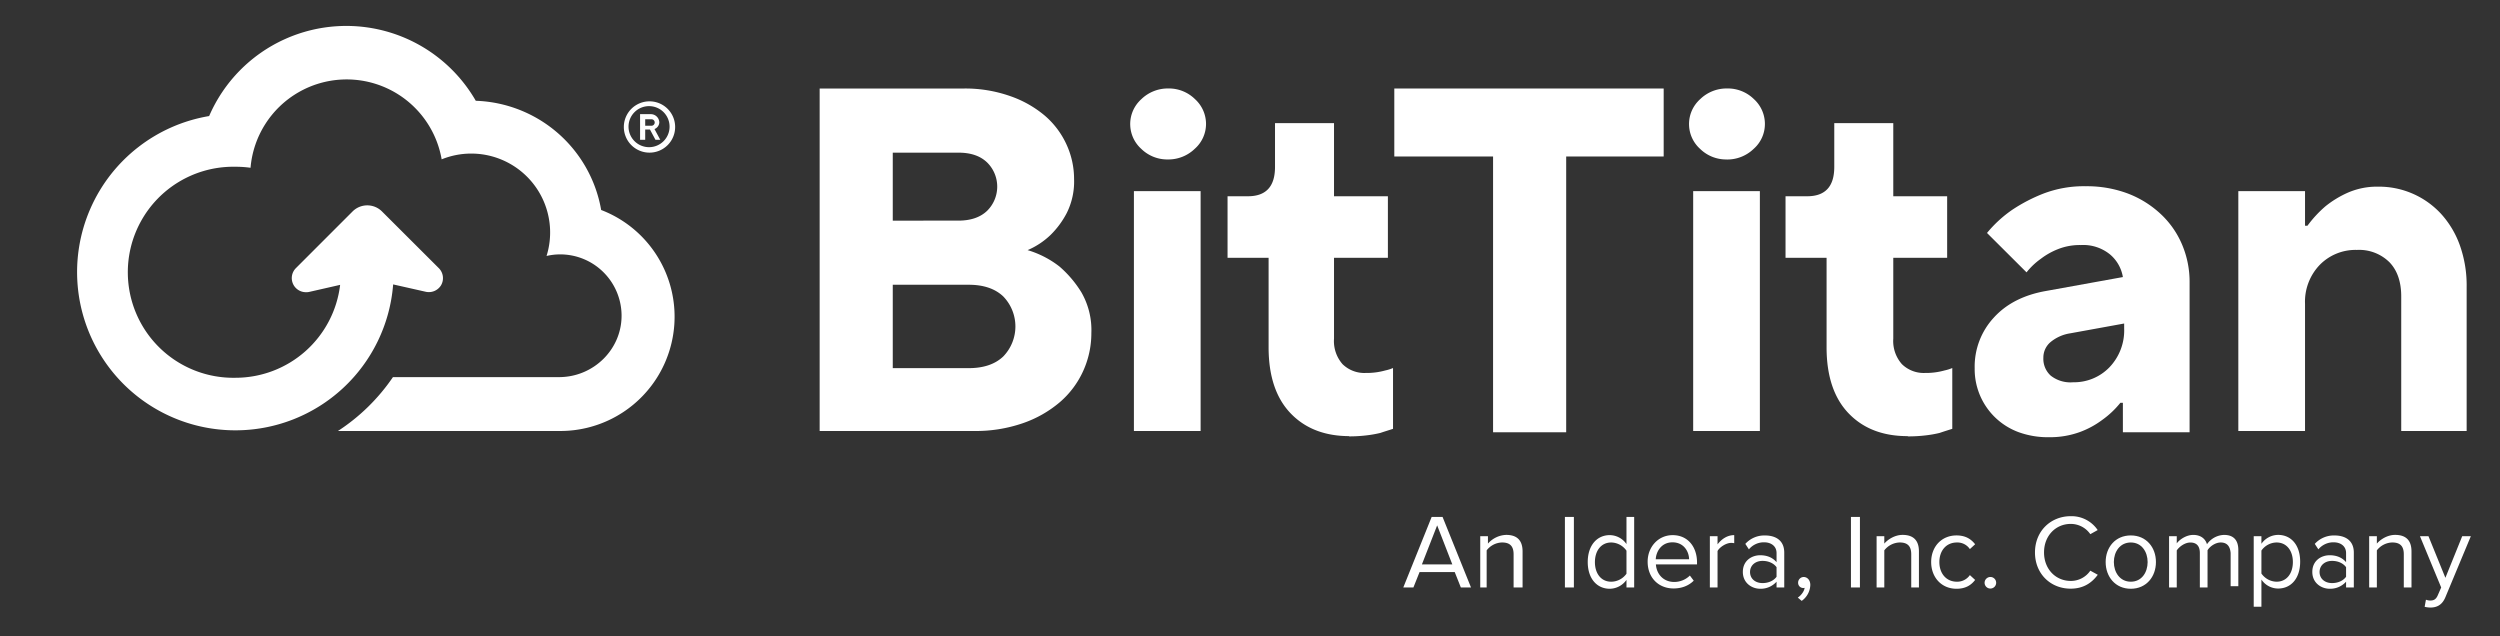 <svg id="Layer_1" data-name="Layer 1" xmlns="http://www.w3.org/2000/svg" viewBox="0 0 1949 496"><rect x="0" y="0" width="1949" height="496" fill="#333333" stroke="none"/><defs><style>.cls-1{fill:#fff;}</style></defs><path class="cls-1" d="M506.15,119a20,20,0,1,1,.39,0H506m0-36.26a16,16,0,1,0,16,16,16,16,0,0,0-16-16M514.75,109H511l-4.28-8H503v8h-4V89h8.28A6.62,6.62,0,0,1,514,95.49a5.8,5.8,0,0,1-3.76,5.11ZM503,98h4.45a2.52,2.52,0,1,0,.85-5L508,93a2.72,2.72,0,0,0-.57,0H503Z"/><path class="cls-1" d="M468.56,163.09a102.75,102.75,0,0,0-97.64-84.52A116.49,116.49,0,0,0,163.05,90.48a123.35,123.35,0,0,0,20.45,245h0a123.31,123.31,0,0,0,123-113.75l25.22,5.69a11.15,11.15,0,0,0,12.11-5,11,11,0,0,0-1.69-13.32l-44.35-44.26a16.21,16.21,0,0,0-22.92,0h0l-44.25,44.26a11,11,0,0,0,7.66,18.7,11.41,11.41,0,0,0,2.48-.16l24.41-5.56a82.2,82.2,0,0,1-81.63,72.43h0A82.26,82.26,0,0,1,180.3,130H184a84,84,0,0,1,11.32.8,75.19,75.19,0,0,1,149-6.58,61.5,61.5,0,0,1,81.77,75.33,46.84,46.84,0,0,1,10.62-1.23,47.85,47.85,0,0,1,47.86,46.87c.54,26.92-21.77,48.81-48.71,48.81H306.34a152.45,152.45,0,0,1-42.88,42H437a89.09,89.09,0,0,0,31.65-172.3"/><path class="cls-1" d="M639,69H751.47a105.61,105.61,0,0,1,35.85,5.84,84.8,84.8,0,0,1,27.09,15.22,65.36,65.36,0,0,1,17,22.5,64.56,64.56,0,0,1,5.94,27.1,54.86,54.86,0,0,1-5.75,26.49,67.9,67.9,0,0,1-12.57,17A59.64,59.64,0,0,1,801.12,195,75,75,0,0,1,826,207.81a86,86,0,0,1,17,20,59,59,0,0,1,7.82,31.91,71.27,71.27,0,0,1-6.39,29.56,70.26,70.26,0,0,1-18.13,24.22,89.18,89.18,0,0,1-28.72,16.37A112.43,112.43,0,0,1,759.28,336H639ZM747.13,172c9.51,0,17-2.5,22.35-7.58A26.48,26.48,0,0,0,769.9,127l-.42-.41c-5.33-5.08-12.68-7.58-22.35-7.58H696v53Zm8.14,115q17.19,0,26.76-9a33.62,33.62,0,0,0,0-47q-9.6-9-26.76-9H696v65Z"/><path class="cls-1" d="M910.51,124.31A29,29,0,0,1,889.68,116a26,26,0,0,1-1.86-36.72v0a25.16,25.16,0,0,1,2-2,29.66,29.66,0,0,1,21-8.31,29,29,0,0,1,20.8,8.31,26.16,26.16,0,0,1,8.6,19.4A25.88,25.88,0,0,1,931.44,116a29.58,29.58,0,0,1-21,8.31M884,149h52V336H884Z"/><path class="cls-1" d="M1052,340q-28.77,0-45.83-17.77T989,271.13V201H957V153h15.92Q994,153,994,130.19V96h46v57h42v48h-42v63a27.25,27.25,0,0,0,6.63,19.88,24.33,24.33,0,0,0,18.23,6.87,53.48,53.48,0,0,0,15-1.92,33.11,33.11,0,0,0,6.14-1.92v47.41c-3,1-6.39,2-9.91,3.2a89.24,89.24,0,0,1-10.89,1.91,111.74,111.74,0,0,1-13.56.77"/><polygon class="cls-1" points="1164 122 1087 122 1087 69 1297 69 1297 122 1221 122 1221 337 1164 337 1164 122"/><path class="cls-1" d="M1346.2,124.31a29,29,0,0,1-20.87-8.31,26,26,0,0,1-1.85-36.72,24.66,24.66,0,0,1,2-2,29.57,29.57,0,0,1,21-8.31,29,29,0,0,1,20.88,8.31,26.16,26.16,0,0,1,8.56,19.4,25.81,25.81,0,0,1-8.75,19.36,29.58,29.58,0,0,1-21,8.31M1320,149h52V336h-52Z"/><path class="cls-1" d="M1487,340q-28.77,0-45.83-17.77T1424,271.13V201h-32V153h16.92q21.07,0,21.08-22.81V96h46v57h42v48h-42v63a27.19,27.19,0,0,0,6.72,19.88,24.33,24.33,0,0,0,18.14,6.87,53.48,53.48,0,0,0,15-1.92,34.69,34.69,0,0,0,6.14-1.92v47.41c-3.2,1-6.39,2-9.91,3.2a89.24,89.24,0,0,1-10.89,1.91,111.74,111.74,0,0,1-13.56.77"/><path class="cls-1" d="M1597.23,340.85a66.68,66.68,0,0,1-23.7-4,52.33,52.33,0,0,1-34.07-49.73,56.27,56.27,0,0,1,14.83-39.41q14.79-16.35,41-20.91L1655,216a29.32,29.32,0,0,0-9.83-17.48,33,33,0,0,0-22.92-7.48,46,46,0,0,0-17.9,3.21,55.51,55.51,0,0,0-13.28,7.48,54,54,0,0,0-11.18,10.6l-30.82-30.71a95.51,95.51,0,0,1,19.66-18.05A127.44,127.44,0,0,1,1593,150.94a88.46,88.46,0,0,1,33.14-5.75,90.67,90.67,0,0,1,32.92,5.75,78.17,78.17,0,0,1,25.6,16.06,69.52,69.52,0,0,1,16.54,23.8,74,74,0,0,1,5.8,29.36V337h-52V314h-1.93a71.46,71.46,0,0,1-14.25,13.43,68.69,68.69,0,0,1-17.41,9.41,68,68,0,0,1-24.18,4M1615.76,298a38.35,38.35,0,0,0,28.77-11.67A41.52,41.52,0,0,0,1656,256.05v-3.84l-42,7.64a31.63,31.63,0,0,0-15.43,6.87,15.75,15.75,0,0,0-5.56,12.21,17.66,17.66,0,0,0,5.75,13.93,24.85,24.85,0,0,0,17.16,5.18"/><path class="cls-1" d="M1745,149h52v27h1.89A89.81,89.81,0,0,1,1813,160.76a78.43,78.43,0,0,1,17.2-10.49,57.07,57.07,0,0,1,24.07-4.75A65.82,65.82,0,0,1,1903,166.66a72.69,72.69,0,0,1,14.7,24.58,93.07,93.07,0,0,1,5.3,32.36V336h-51V231.14q0-17.16-9.19-26.71a33.61,33.61,0,0,0-25.37-9.59,39,39,0,0,0-28.93,11.63A41.38,41.38,0,0,0,1797,236.83V336h-52Z"/><path class="cls-1" d="M1138.88,458l-4.77-12h-27.43l-4.79,12H1094l22.12-55h8.5l22.18,55Zm-18.47-48.42L1108.52,440h23.7Z"/><path class="cls-1" d="M1180,458V432.09c0-7-3.6-9.18-9-9.18a15.65,15.65,0,0,0-12,6.15V458h-5V418h6v5.8a19.83,19.83,0,0,1,14.24-6.8c8.37,0,12.76,4.22,12.76,12.92V458Z"/><path class="cls-1" d="M1220,458V403h7v55Z"/><path class="cls-1" d="M1268,458v-5.93a16.14,16.14,0,0,1-13,6.93c-10.08,0-17.2-7.93-17.2-20.87,0-12.7,7-20.95,17.2-20.95a16,16,0,0,1,13,7V403h6v55Zm0-28.69a14.85,14.85,0,0,0-11.89-6.39c-7.95,0-12.71,6.56-12.71,15.33s4.76,15.25,12.71,15.25a14.74,14.74,0,0,0,11.89-6.23Z"/><path class="cls-1" d="M1304,417.2c12,0,19,9.35,19,21.24V440h-32.06c.49,7.46,5.74,13.69,14.27,13.69a17.31,17.31,0,0,0,12.22-5l3,4c-3.94,3.93-9.27,6.07-15.74,6.07-11.73,0-20.18-8.45-20.18-20.83C1284.48,426.49,1292.68,417.2,1304,417.2ZM1290.82,436h26c-.09-5.91-4-13.2-13-13.2-8.53,0-12.71,7.13-13,13.2Z"/><path class="cls-1" d="M1333,458V418h6v6.39c3.14-4.18,7.67-7.21,13-7.21v6.31a11,11,0,0,0-2.42-.25c-3.72,0-8.81,3.12-10.58,6.32V458Z"/><path class="cls-1" d="M1385,458v-4.51a16.45,16.45,0,0,1-12.78,5.5c-6.55,0-13.5-4.51-13.5-13.12,0-8.86,7-13,13.5-13,5.27,0,9.66,1.72,12.78,5.41v-7.13c0-5.33-4.16-8.37-9.74-8.37a15.14,15.14,0,0,0-11.82,5.5l-2.79-4.27a19.89,19.89,0,0,1,15.41-6.56c8.15,0,14.94,3.77,14.94,13.37V458Zm0-15.81c-2.38-3.28-6.56-4.92-10.91-4.92-5.74,0-9.76,3.6-9.76,8.69s4,8.61,9.76,8.61c4.35,0,8.53-1.64,10.91-4.92Z"/><path class="cls-1" d="M1401.56,465.88c2.63-1.72,5-4.92,5.33-7.62a4,4,0,0,1-4.93-2.77,4.23,4.23,0,0,1-.15-1.23,4.39,4.39,0,0,1,4.34-4.43c2.71,0,5.17,2.3,5.17,6.23a15.81,15.81,0,0,1-6.72,12.39Z"/><path class="cls-1" d="M1443,458V403h7v55Z"/><path class="cls-1" d="M1490,458V432.09c0-7-3.59-9.18-9-9.18a15.7,15.7,0,0,0-12,6.15V458h-6V418h6v5.8c2.82-3.32,8.28-6.8,14.25-6.8,8.37,0,12.75,4.22,12.75,12.92V458Z"/><path class="cls-1" d="M1525.3,417.42c7.21,0,11.48,3,14.51,6.89l-4.1,3.77a11.69,11.69,0,0,0-10.08-5.16c-8.45,0-13.7,6.47-13.7,15.25s5.25,15.33,13.7,15.33a11.94,11.94,0,0,0,10.08-5.16l4.1,3.77c-3,3.93-7.3,6.89-14.51,6.89-11.81,0-19.76-9-19.76-20.83S1513.49,417.42,1525.3,417.42Z"/><path class="cls-1" d="M1551.7,449.81a4.51,4.51,0,1,1-4.51,4.51A4.56,4.56,0,0,1,1551.7,449.81Z"/><path class="cls-1" d="M1586.47,430.71c0-16.81,12.38-28.29,27.88-28.29a24.57,24.57,0,0,1,21,10.82l-5.74,3.2a18.53,18.53,0,0,0-15.25-8c-11.73,0-20.83,9.19-20.83,22.23s9.1,22.22,20.83,22.22a18.3,18.3,0,0,0,15.25-8l5.82,3.2c-4.59,6.23-11.15,10.83-21.07,10.83C1598.85,459,1586.47,447.52,1586.47,430.71Z"/><path class="cls-1" d="M1641.57,438.17c0-11.48,7.55-20.75,19.6-20.75s19.6,9.27,19.6,20.75-7.54,20.83-19.6,20.83S1641.57,449.65,1641.57,438.17Zm32.72,0c0-8-4.67-15.25-13.12-15.25s-13.2,7.21-13.2,15.25,4.76,15.33,13.2,15.33S1674.29,446.29,1674.29,438.17Z"/><path class="cls-1" d="M1739,457V431.12c-.42-5-2.63-8.2-7.72-8.2-4.1,0-8.44,3-10.28,6.06v29h-6V431.14c0-5-2.17-8.2-7.42-8.2-4.06,0-8.41,3-10.58,6.15V458h-6V418h6v5.65c1.65-2.51,7-6.63,12.85-6.63,6.09,0,9.55,3.24,10.7,7.27a16.84,16.84,0,0,1,13.34-7.27c7.24,0,11.11,3.94,11.11,11.82V457Z"/><path class="cls-1" d="M1763,473h-6V418h6v5.93a16,16,0,0,1,13-6.93c10.17,0,17.21,7.92,17.21,20.87s-7,20.95-17.21,20.95a15.71,15.71,0,0,1-13-7Zm11.81-50.08a14.65,14.65,0,0,0-11.81,6.31v17.88a14.72,14.72,0,0,0,11.81,6.39c8,0,12.71-6.56,12.71-15.33s-4.76-15.25-12.71-15.25Z"/><path class="cls-1" d="M1829,458v-4.51a16.5,16.5,0,0,1-12.8,5.5c-6.56,0-13.52-4.51-13.52-13.12,0-8.86,7-13,13.52-13,5.28,0,9.68,1.72,12.8,5.41v-7.13c0-5.33-4.16-8.37-9.76-8.37a15.19,15.19,0,0,0-11.84,5.5l-2.8-4.27a20,20,0,0,1,15.44-6.56c8.16,0,15,3.77,15,13.37V458Zm0-15.81c-2.38-3.28-6.56-4.92-10.91-4.92-5.74,0-9.75,3.6-9.75,8.69s4,8.61,9.75,8.61c4.35,0,8.53-1.64,10.91-4.92Z"/><path class="cls-1" d="M1874,458V432.09c0-7-3.59-9.18-9-9.18a15.7,15.7,0,0,0-12,6.15V458h-6V418h6v5.8c2.82-3.32,8.28-6.8,14.24-6.8,8.38,0,12.76,4.22,12.76,12.92V458Z"/><path class="cls-1" d="M1891.26,467.52a9.43,9.43,0,0,0,3.36.66c2.71,0,4.51-.9,5.91-4.18l2.62-6-16.56-40h6.64l13.2,32.47L1919.55,418h6.73l-19.87,47.64c-2.38,5.74-6.39,8-11.64,8a20.19,20.19,0,0,1-4.51-.57Z"/></svg>